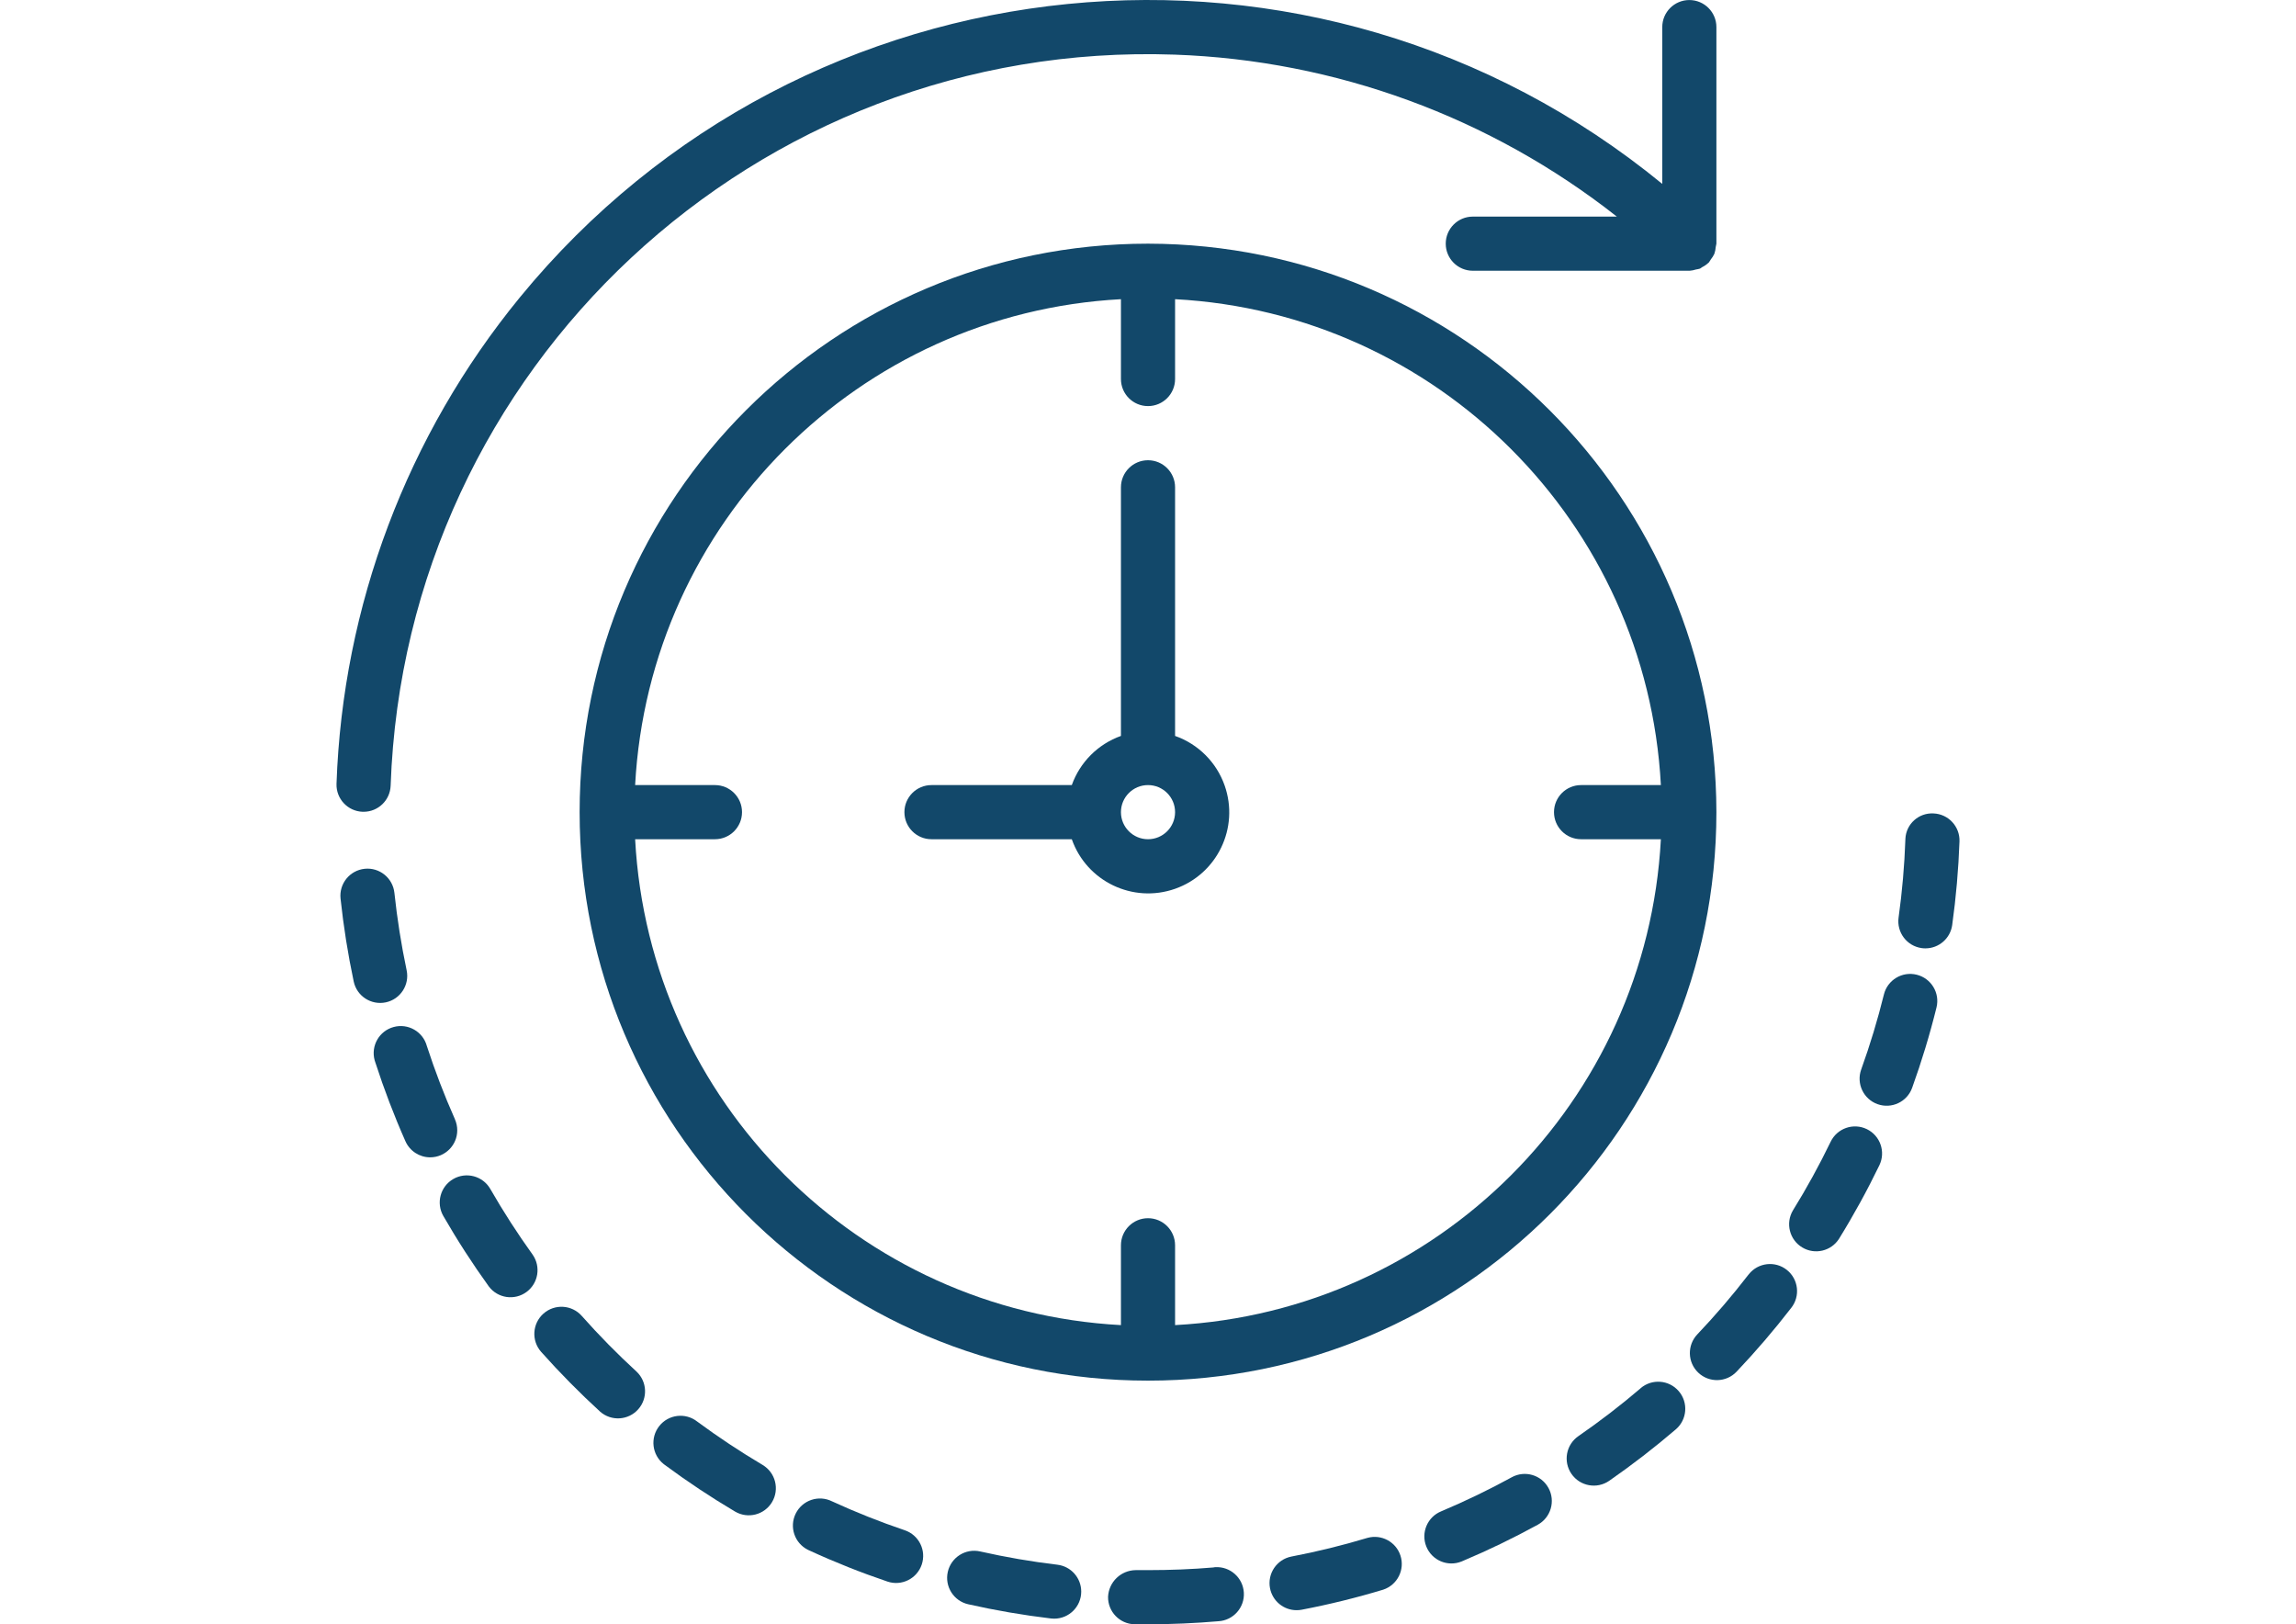 <svg width="82" height="58" viewBox="0 0 200 200" fill="#12486A" xmlns="http://www.w3.org/2000/svg" >
<g clip-path="url(#clip0)">
<path d="M3.28 99.956H3.397C5.194 99.957 6.669 98.532 6.73 96.736C8.533 45.222 51.755 4.924 103.269 6.727C123.084 7.42 142.162 14.405 157.74 26.671H140C138.159 26.671 136.667 28.163 136.667 30.004C136.667 31.845 138.159 33.337 140 33.337H166.666H166.713C166.974 33.316 167.231 33.265 167.48 33.184C167.65 33.159 167.818 33.123 167.983 33.074C168.076 33.034 168.146 32.95 168.236 32.901C168.535 32.754 168.81 32.562 169.05 32.331L169.083 32.307C169.167 32.191 169.245 32.07 169.313 31.944C169.487 31.731 169.635 31.497 169.75 31.247C169.841 30.981 169.897 30.705 169.916 30.424C169.955 30.286 169.982 30.146 170 30.004V3.338C170 1.497 168.507 0.005 166.666 0.005C164.826 0.005 163.333 1.497 163.333 3.338V22.644C120.625 -12.348 57.637 -6.093 22.645 36.615C8.757 53.567 0.823 74.612 0.063 96.512C0.002 98.351 1.441 99.892 3.28 99.956Z" fill="#12486A"/>
<path d="M30.266 162.031C29.043 160.65 26.932 160.523 25.551 161.746C24.17 162.969 24.043 165.08 25.266 166.461C27.561 169.036 29.985 171.492 32.529 173.821C33.913 175.035 36.019 174.898 37.233 173.514C38.413 172.17 38.322 170.134 37.026 168.901C34.657 166.728 32.4 164.435 30.266 162.031Z" fill="#12486A"/>
<path d="M70.045 188.424C66.998 187.392 64.006 186.203 61.082 184.86C59.433 184.043 57.433 184.718 56.616 186.368C55.798 188.017 56.474 190.017 58.123 190.834C58.18 190.862 58.237 190.889 58.296 190.914C61.431 192.357 64.64 193.634 67.909 194.74C69.653 195.33 71.545 194.394 72.135 192.65C72.726 190.906 71.79 189.014 70.045 188.424Z" fill="#12486A"/>
<path d="M52.535 180.38V180.377C49.765 178.736 47.08 176.956 44.489 175.044C43.044 173.904 40.948 174.151 39.807 175.596C38.667 177.042 38.914 179.138 40.36 180.278C40.414 180.32 40.469 180.362 40.526 180.401C43.296 182.452 46.17 184.36 49.136 186.117C50.72 187.056 52.765 186.533 53.704 184.949C54.643 183.365 54.12 181.319 52.535 180.38Z" fill="#12486A"/>
<path d="M24.23 154.508C22.351 151.895 20.606 149.188 19.003 146.398C18.083 144.801 16.042 144.253 14.445 145.173C12.848 146.093 12.3 148.134 13.22 149.731C14.937 152.715 16.806 155.609 18.82 158.401C19.925 159.873 22.015 160.17 23.487 159.065C24.917 157.991 25.245 155.98 24.23 154.508Z" fill="#12486A"/>
<path d="M14.932 139.171C14.932 138.706 14.834 138.246 14.646 137.822L14.64 137.799C13.335 134.86 12.184 131.856 11.19 128.799C10.707 127.023 8.875 125.974 7.098 126.458C5.322 126.941 4.274 128.773 4.758 130.55C4.786 130.653 4.819 130.755 4.857 130.855C5.92 134.139 7.153 137.366 8.55 140.522C9.085 141.729 10.28 142.506 11.6 142.505C13.441 142.504 14.932 141.011 14.932 139.171Z" fill="#12486A"/>
<path d="M6.131 123.422C6.132 123.422 6.133 123.422 6.133 123.422C7.932 123.038 9.08 121.271 8.7 119.472C8.036 116.323 7.533 113.142 7.193 109.942C6.999 108.11 5.356 106.783 3.525 106.977C1.693 107.171 0.366 108.814 0.56 110.645C0.925 114.073 1.465 117.48 2.18 120.852C2.561 122.653 4.331 123.803 6.131 123.422Z" fill="#12486A"/>
<path d="M194.67 120.019C194.669 120.019 194.667 120.019 194.666 120.018C192.88 119.576 191.073 120.665 190.63 122.452C189.857 125.577 188.924 128.66 187.833 131.688C187.209 133.421 188.107 135.331 189.84 135.955C191.572 136.579 193.482 135.681 194.106 133.948C195.276 130.704 196.277 127.402 197.106 124.055C197.548 122.268 196.457 120.461 194.67 120.019Z" fill="#12486A"/>
<path d="M88.838 192.667C85.642 192.287 82.47 191.742 79.331 191.034C77.535 190.628 75.75 191.754 75.344 193.55C74.939 195.346 76.065 197.131 77.861 197.537C81.225 198.295 84.626 198.879 88.051 199.287C88.184 199.303 88.317 199.311 88.451 199.31C90.292 199.306 91.781 197.811 91.777 195.97C91.774 194.284 90.512 192.866 88.838 192.667Z" fill="#12486A"/>
<path d="M188.523 139.031C186.866 138.231 184.875 138.925 184.073 140.581C182.672 143.479 181.121 146.302 179.426 149.038C178.484 150.619 179.002 152.665 180.584 153.607C182.127 154.527 184.121 154.058 185.093 152.548C186.907 149.615 188.568 146.589 190.069 143.485C190.872 141.828 190.18 139.834 188.523 139.031Z" fill="#12486A"/>
<path d="M178.675 156.367C177.234 155.221 175.137 155.461 173.992 156.902C173.972 156.927 173.952 156.952 173.933 156.978V156.971C171.966 159.522 169.869 161.97 167.65 164.304C166.381 165.639 166.434 167.75 167.768 169.019C169.103 170.288 171.214 170.235 172.483 168.901C174.856 166.4 177.102 163.78 179.209 161.051C180.355 159.61 180.116 157.513 178.675 156.367Z" fill="#12486A"/>
<path d="M196.723 100.159C194.912 100.067 193.368 101.46 193.276 103.271C193.275 103.304 193.273 103.339 193.273 103.372C193.16 106.589 192.88 109.798 192.436 112.986C192.185 114.807 193.456 116.487 195.276 116.742C195.43 116.765 195.586 116.776 195.743 116.775C197.404 116.773 198.81 115.548 199.039 113.902C199.514 110.488 199.813 107.051 199.936 103.606C200 101.767 198.562 100.224 196.723 100.159Z" fill="#12486A"/>
<path d="M160.666 170.934V170.944C158.213 173.038 155.654 175.005 153 176.837C151.482 177.886 151.103 179.968 152.152 181.485C153.201 183.003 155.282 183.383 156.8 182.334C159.639 180.363 162.375 178.249 165 176.001C166.399 174.804 166.563 172.7 165.366 171.301C164.17 169.902 162.066 169.737 160.666 170.934Z" fill="#12486A"/>
<path d="M127.037 189.36C123.956 190.289 120.83 191.056 117.67 191.66C115.862 192.008 114.679 193.755 115.026 195.563C115.328 197.13 116.698 198.264 118.294 198.267C118.505 198.268 118.716 198.248 118.923 198.21C122.311 197.563 125.662 196.738 128.963 195.74C130.712 195.164 131.662 193.279 131.086 191.531C130.53 189.844 128.749 188.89 127.037 189.36Z" fill="#12486A"/>
<path d="M108.284 192.971C108.223 192.975 108.162 192.98 108.101 192.987L108.118 193C105.451 193.227 102.721 193.334 100.002 193.334H98.478C96.66 193.359 95.174 194.791 95.082 196.607C95.048 198.448 96.513 199.967 98.354 200C98.354 200 98.355 200 98.355 200H100.002C102.915 200 105.835 199.87 108.668 199.627C110.506 199.521 111.91 197.945 111.804 196.107C111.697 194.269 110.122 192.865 108.284 192.971Z" fill="#12486A"/>
<path d="M144.797 181.897H144.8C141.978 183.443 139.079 184.842 136.114 186.09C134.408 186.783 133.586 188.726 134.277 190.432C134.969 192.138 136.913 192.96 138.619 192.268C138.644 192.258 138.669 192.248 138.693 192.237C141.871 190.9 144.977 189.4 148 187.744C149.614 186.859 150.206 184.833 149.321 183.219C148.437 181.604 146.411 181.013 144.797 181.897Z" fill="#12486A"/>
<path d="M100.001 30.004C61.342 30.004 30.003 61.343 30.003 100.002C30.003 138.661 61.342 170.001 100.001 170.001C138.66 170.001 170 138.661 170 100.002C169.956 61.361 138.642 30.048 100.001 30.004ZM153.333 103.336H163.163C161.432 135.634 135.633 161.433 103.335 163.164V153.334C103.335 151.494 101.842 150.001 100.001 150.001C98.16 150.001 96.668 151.494 96.668 153.334V163.164C64.37 161.433 38.571 135.634 36.839 103.336H46.669C48.51 103.336 50.002 101.843 50.002 100.002C50.002 98.162 48.51 96.669 46.669 96.669H36.839C38.571 64.371 64.37 38.572 96.668 36.84V46.67C96.668 48.511 98.16 50.003 100.001 50.003C101.842 50.003 103.335 48.511 103.335 46.67V36.84C135.633 38.572 161.432 64.371 163.163 96.669H153.333C151.493 96.669 150 98.162 150 100.002C150 101.843 151.493 103.336 153.333 103.336Z" fill="#12486A"/>
<path d="M103.335 90.616V60.003C103.335 58.162 101.842 56.67 100.001 56.67C98.16 56.67 96.668 58.162 96.668 60.003V90.616C93.845 91.624 91.623 93.846 90.615 96.669H73.335C71.494 96.669 70.002 98.162 70.002 100.002C70.002 101.843 71.494 103.336 73.335 103.336H90.615C92.441 108.534 98.136 111.267 103.335 109.44C108.533 107.614 111.266 101.919 109.439 96.721C108.436 93.865 106.19 91.62 103.335 90.616ZM100.001 103.336C98.16 103.336 96.668 101.843 96.668 100.002C96.668 98.162 98.16 96.669 100.001 96.669C101.842 96.669 103.335 98.162 103.335 100.002C103.335 101.843 101.842 103.336 100.001 103.336Z" fill="#12486A"/>
</g>
<defs>
<clipPath id="clip0">
<rect width="200" height="200" fill="white"/>
</clipPath>
</defs>
</svg>
